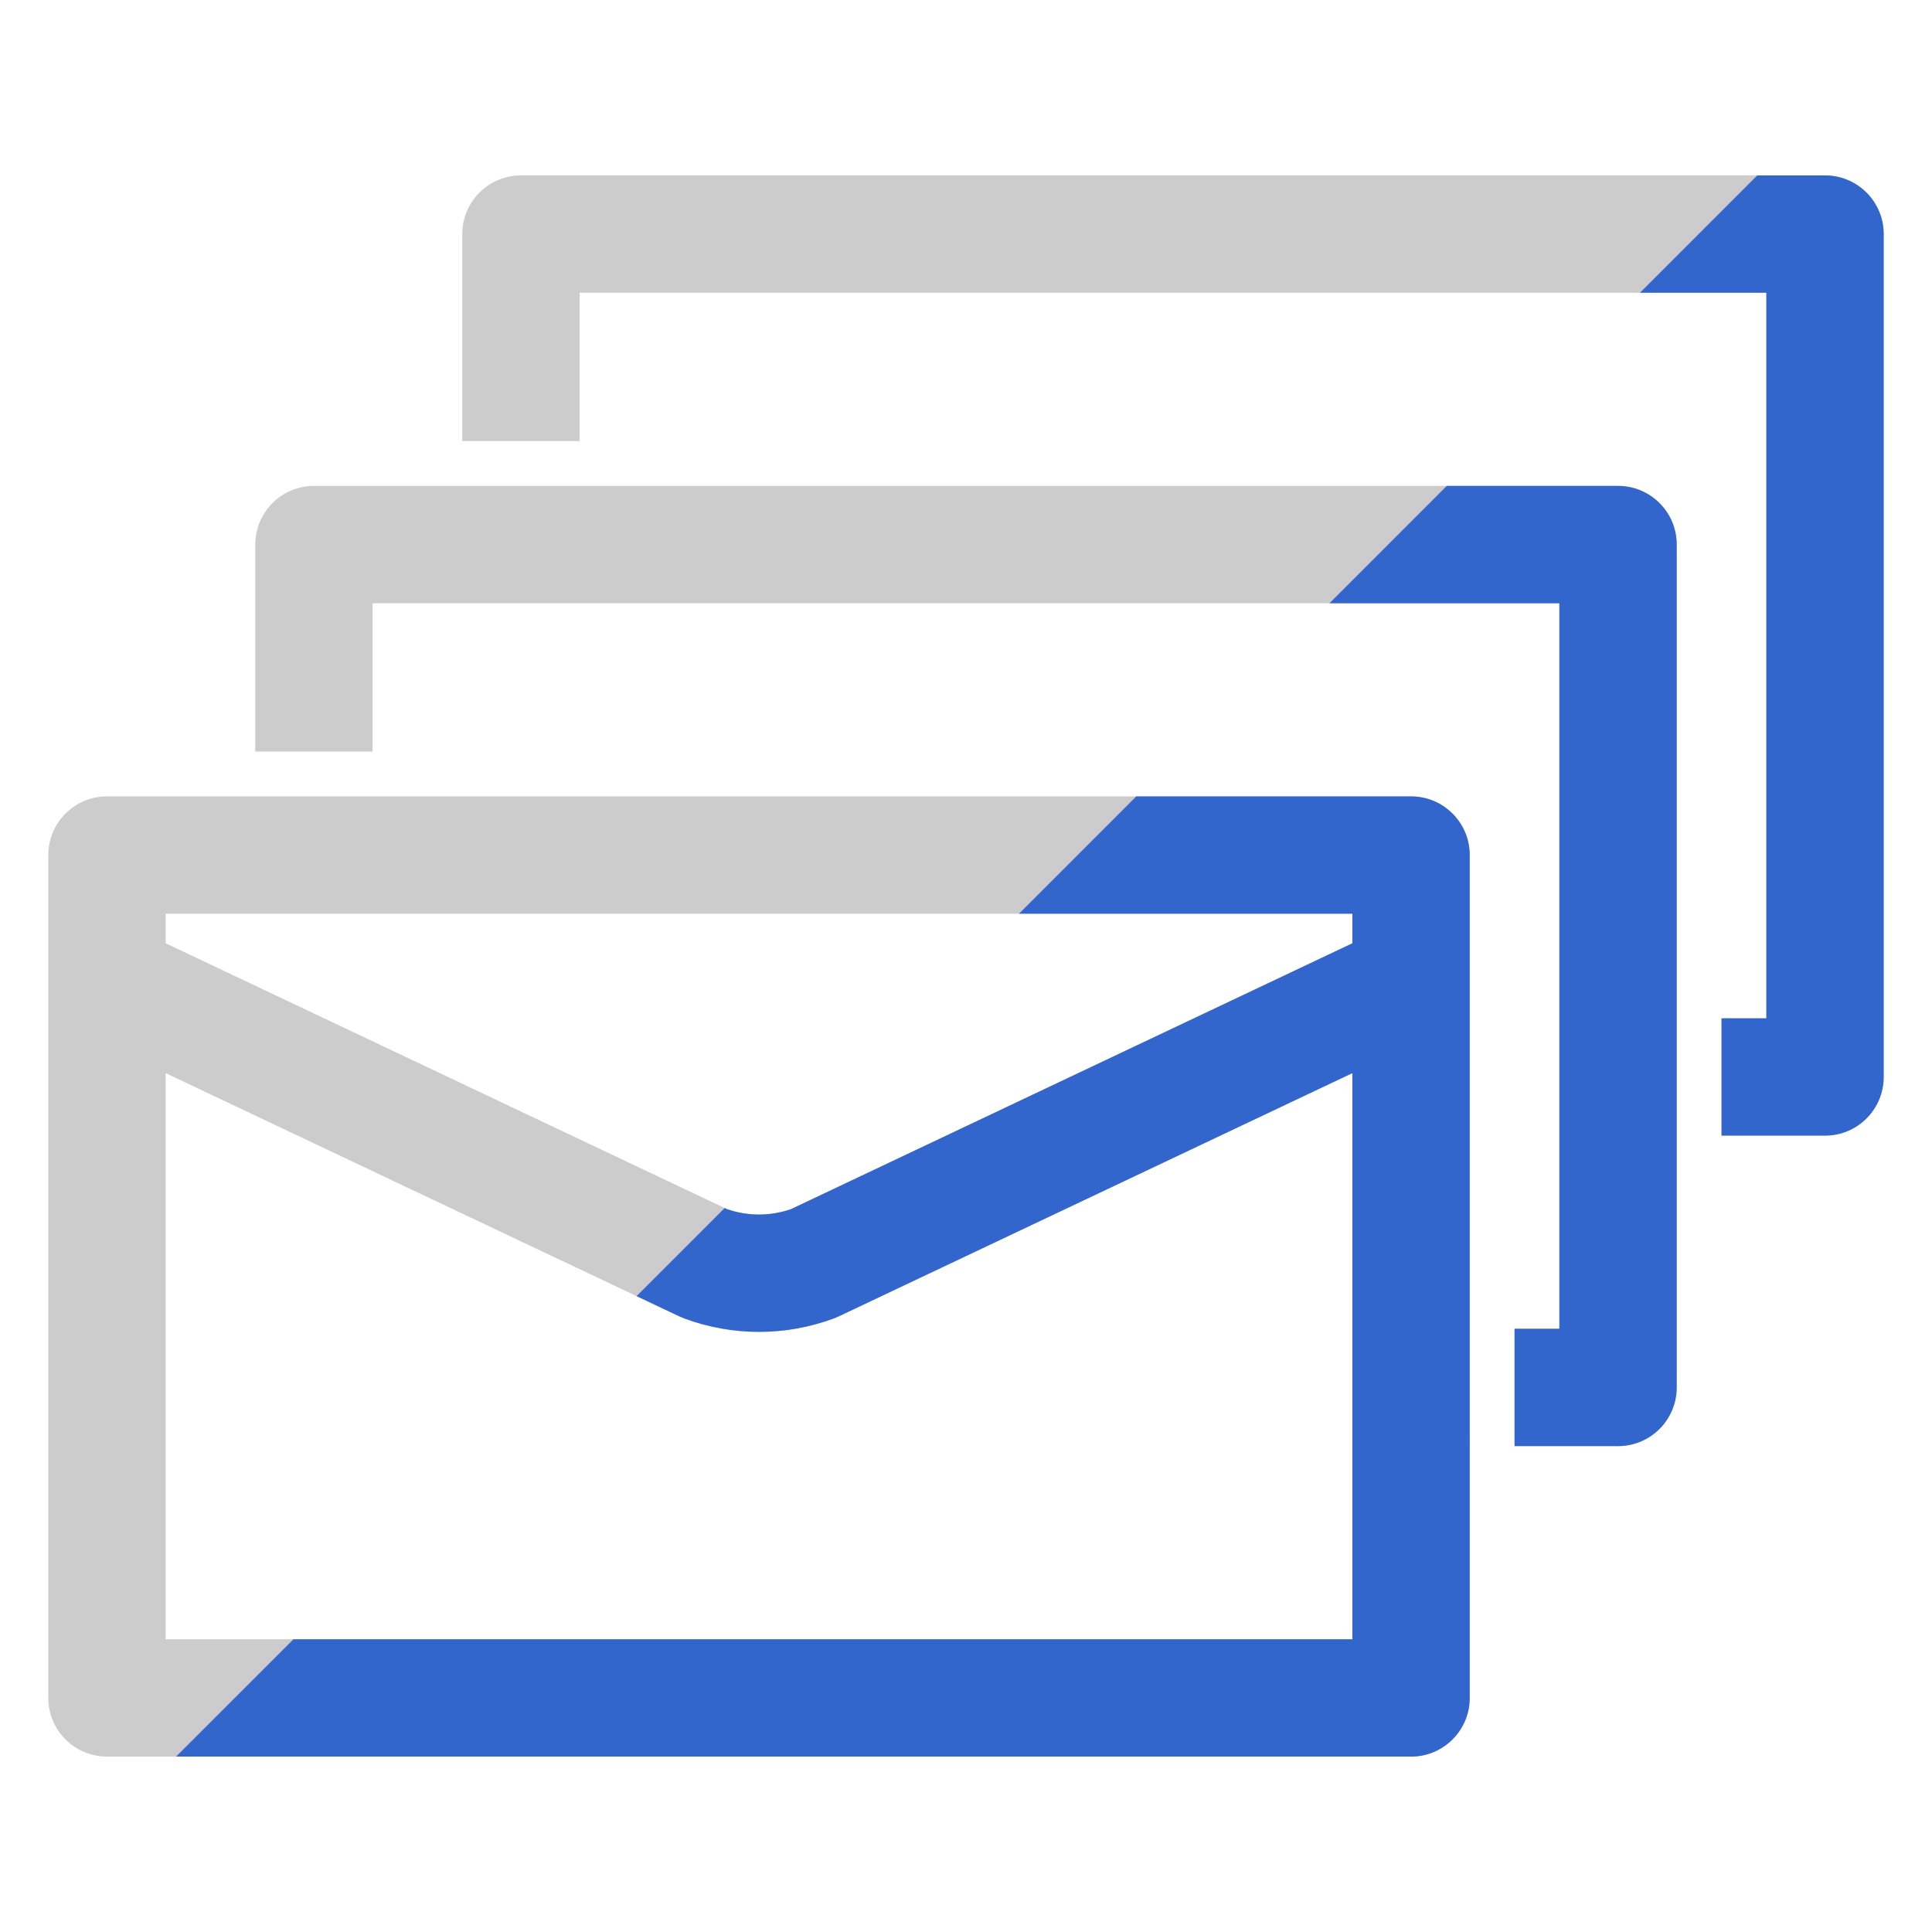 <?xml version="1.0" encoding="utf-8"?>
<!-- Generator: Adobe Illustrator 22.1.0, SVG Export Plug-In . SVG Version: 6.00 Build 0)  -->
<svg version="1.1" xmlns="http://www.w3.org/2000/svg" xmlns:xlink="http://www.w3.org/1999/xlink" x="0px" y="0px"
	 viewBox="0 0 200 200" style="enable-background:new 0 0 200 200;" xml:space="preserve">
<style type="text/css">
	.st0{display:none;}
	.st1{display:inline;fill:#E2E2E2;}
	.st2{fill:none;stroke:#333333;stroke-width:8.504;stroke-linecap:round;stroke-linejoin:round;stroke-miterlimit:10;}
	.st3{fill:none;stroke:#333333;stroke-width:14.173;stroke-linecap:round;stroke-linejoin:round;stroke-miterlimit:10;}
	.st4{fill:#333333;}
	.st5{fill:none;stroke:#333333;stroke-width:17.008;stroke-miterlimit:10;}
	.st6{fill:#333333;stroke:#333333;stroke-width:2.126;stroke-linejoin:round;stroke-miterlimit:10;}
	.st7{clip-path:url(#_xFFE5_0_1_);fill:#3366CC;}
	.st8{clip-path:url(#mail-server_2_);fill:#3366CC;}
	.st9{fill:none;stroke:#505050;stroke-width:6.742;stroke-linecap:round;stroke-linejoin:round;stroke-miterlimit:10;}
	.st10{fill:none;stroke:#505050;stroke-width:11.339;stroke-linejoin:round;stroke-miterlimit:10;}
	.st11{fill:none;stroke:#505050;stroke-width:11.339;stroke-linecap:round;stroke-linejoin:round;stroke-miterlimit:10;}
	.st12{fill:none;stroke:#505050;stroke-width:7.133;stroke-linejoin:round;stroke-miterlimit:10;}
	.st13{fill:#CCCCCC;}
	.st14{fill:none;stroke:#505050;stroke-width:8.504;stroke-linecap:round;stroke-linejoin:round;stroke-miterlimit:10;}
	.st15{fill:none;stroke:#505050;stroke-width:11.339;stroke-miterlimit:10;}
	.st16{fill:none;stroke:#505050;stroke-width:11.829;stroke-linecap:round;stroke-linejoin:round;stroke-miterlimit:10;}
	.st17{fill:none;stroke:#505050;stroke-width:11.829;stroke-linecap:round;stroke-miterlimit:10;}
	.st18{fill:#4D4E4E;stroke:#4D4E4E;stroke-width:2.835;stroke-miterlimit:10;}
	.st19{fill:none;stroke:#333333;stroke-width:7.087;stroke-linecap:round;stroke-linejoin:round;stroke-miterlimit:10;}
	.st20{fill:none;stroke:#505050;stroke-width:14.173;stroke-linecap:round;stroke-linejoin:round;stroke-miterlimit:10;}
	.st21{fill:none;stroke:#CCCCCC;stroke-width:11.339;stroke-linejoin:round;}
	.st22{fill:#E2E2E2;}
	.st23{clip-path:url(#staff_1_);fill:#3366CC;}
	.st24{clip-path:url(#mail_2_);fill:#3366CC;}
	.st25{clip-path:url(#server_1_);fill:#3366CC;}
	.st26{clip-path:url(#kakin_1_);fill:#3366CC;}
	.st27{clip-path:url(#calendar_1_);fill:#3366CC;}
	.st28{clip-path:url(#sakugen_2_);fill:#3366CC;}
	.st29{clip-path:url(#follow_1_);fill:#3366CC;}
	.st30{clip-path:url(#jyuunan_2_);fill:#3366CC;}
	.st31{clip-path:url(#vm_2_);fill:#3366CC;}
	.st32{clip-path:url(#mouse_2_);fill:#3366CC;}
	.st33{clip-path:url(#PC_2_);fill:#3366CC;}
	.st34{fill:#3366CC;}
	.st35{clip-path:url(#small_1_);fill:#3366CC;}
	.st36{clip-path:url(#staff_2_);fill:#3366CC;}
	.st37{clip-path:url(#sla_2_);fill:#3366CC;}
	.st38{clip-path:url(#pc_1_);fill:#3366CC;}
	.st39{clip-path:url(#torophy_1_);fill:#3366CC;}
</style>
<g id="base" class="st0">
	<rect id="_x30_1_9_" class="st1" width="200" height="200"/>
</g>
<g id="txt">
</g>
<g id="outside">
</g>
<g id="メール利用">
	<g id="mail-suggest02">
		<defs>
			<path id="mail_1_" d="M146.072,82.441H11.074C7.72,82.441,5,85.16,5,88.515v87.253c0,3.354,2.72,6.074,6.074,6.074h134.998
				c3.354,0,6.074-2.719,6.074-6.074V88.515C152.145,85.16,149.426,82.441,146.072,82.441z M139.998,94.588v3.058l-58.124,27.527
				c-2.141,0.739-4.466,0.738-6.603,0L17.148,97.646v-3.058H139.998z M17.148,169.694v-58.606l53.188,25.189
				c0.158,0.074,0.318,0.142,0.481,0.203c2.501,0.93,5.128,1.396,7.755,1.396c2.628,0,5.255-0.466,7.755-1.396
				c0.164-0.061,0.324-0.129,0.482-0.203l53.189-25.189v58.606H17.148z M173.573,56.374v87.253c0,3.354-2.719,6.074-6.074,6.074
				h-10.714v-12.147h4.64V62.447H38.575v15.354H26.427V56.374c0-3.354,2.72-6.074,6.074-6.074h134.998
				C170.853,50.3,173.573,53.019,173.573,56.374z M195,24.232v87.253c0,3.354-2.719,6.074-6.074,6.074h-10.714v-12.147h4.64V30.306
				H60.002V45.66H47.855V24.232c0-3.354,2.719-6.074,6.074-6.074h134.998C192.281,18.159,195,20.878,195,24.232z"/>
		</defs>
		<use xlink:href="#mail_1_"  style="overflow:visible;fill:#CCCCCC;"/>
		<clipPath id="mail_2_">
			<use xlink:href="#mail_1_"  style="overflow:visible;"/>
		</clipPath>
		<polygon id="naname_14_" class="st24" points="199.974,200.1 -0.026,200.1 199.974,0.1 		"/>
	</g>
</g>
<g id="開発環境">
</g>
<g id="システム">
</g>
<g id="ブログ">
</g>
<g id="ECサイト">
</g>
<g id="webサイト">
</g>
</svg>
